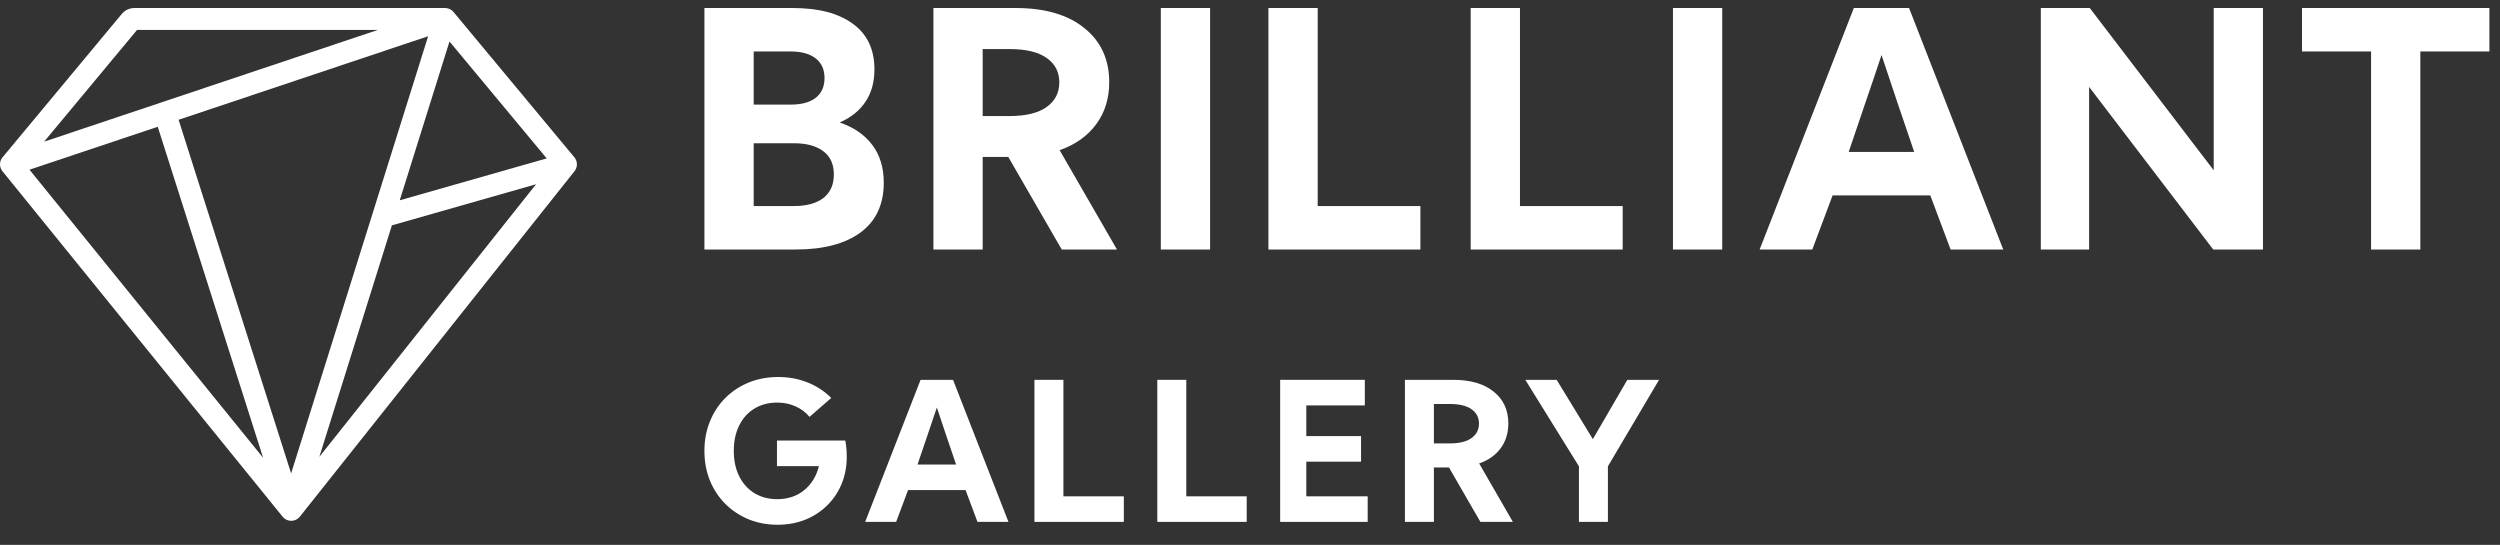 <svg width="156" height="34" viewBox="0 0 156 34" fill="none" xmlns="http://www.w3.org/2000/svg">
<rect x="0" y="0" width="156" height="34" fill="#333333" stroke="none"/>
<g clip-path="url(#clip0_1537_3420)">
<path fill-rule="evenodd" clip-rule="evenodd" d="M7.598 0.871C7.794 0.636 8.084 0.5 8.39 0.5H27.771C27.975 0.5 28.169 0.591 28.299 0.747L35.842 9.817C36.049 10.066 36.053 10.426 35.851 10.68L18.709 32.241C18.579 32.404 18.383 32.499 18.175 32.5C17.967 32.501 17.769 32.408 17.639 32.246L0.153 10.685C-0.053 10.431 -0.051 10.068 0.158 9.817L7.598 0.871ZM8.551 1.869L2.753 8.84L23.571 1.869H8.551ZM26.716 2.26L11.144 7.474L18.166 29.539L26.716 2.26ZM16.417 28.564L9.843 7.91L1.84 10.589L16.417 28.564ZM19.927 28.506L24.454 14.062L33.45 11.497L19.927 28.506ZM34.115 9.884L24.944 12.499L28.049 2.59L34.115 9.884Z" fill="white"/>
<path d="M143.645 3.212V0.5H155.339V3.212H151.029V15.569H147.955V3.212H143.645Z" fill="white"/>
<path d="M127.347 0.5H130.401L138.136 10.627V0.5H141.21V15.569H138.106L130.36 5.423V15.569H127.347V0.5Z" fill="white"/>
<path d="M109.802 15.569L115.679 0.5H119.125L125.002 15.569H121.717L120.451 12.194H114.353L113.087 15.569H109.802ZM119.446 9.481C119.045 8.302 118.686 7.248 118.371 6.317C118.057 5.386 117.735 4.425 117.407 3.433C117.079 4.425 116.754 5.386 116.433 6.317C116.118 7.248 115.759 8.302 115.358 9.481H119.446Z" fill="white"/>
<path d="M107.467 0.5V15.569H104.393V0.5H107.467Z" fill="white"/>
<path d="M101.255 15.569H91.771V0.5H94.846V12.857H101.255V15.569Z" fill="white"/>
<path d="M88.633 15.569H79.149V0.5H82.224V12.857H88.633V15.569Z" fill="white"/>
<path d="M75.509 0.5V15.569H72.435V0.5H75.509Z" fill="white"/>
<path d="M58.245 0.5H63.369C65.204 0.5 66.637 0.919 67.669 1.756C68.7 2.586 69.216 3.711 69.216 5.131C69.216 6.143 68.945 7.017 68.402 7.753C67.866 8.483 67.106 9.022 66.121 9.371L69.698 15.569H66.252L62.917 9.793H61.319V15.569H58.245V0.5ZM63.007 7.241C64.019 7.241 64.785 7.053 65.308 6.678C65.837 6.303 66.101 5.791 66.101 5.141C66.101 4.492 65.837 3.983 65.308 3.614C64.785 3.246 64.019 3.062 63.007 3.062H61.319V7.241H63.007Z" fill="white"/>
<path d="M43.956 15.569V0.5H49.461C51.075 0.5 52.328 0.828 53.218 1.485C54.116 2.134 54.565 3.082 54.565 4.328C54.565 5.125 54.377 5.801 54.002 6.357C53.627 6.913 53.091 7.341 52.395 7.643C53.279 7.944 53.959 8.413 54.434 9.049C54.91 9.679 55.147 10.462 55.147 11.4C55.147 12.753 54.665 13.788 53.701 14.504C52.736 15.214 51.387 15.569 49.652 15.569H43.956ZM49.341 3.212H47.03V6.528H49.341C50.01 6.528 50.529 6.387 50.898 6.106C51.266 5.818 51.45 5.406 51.45 4.87C51.45 4.334 51.266 3.926 50.898 3.644C50.529 3.356 50.01 3.212 49.341 3.212ZM47.03 12.857H49.542C50.332 12.857 50.945 12.689 51.38 12.354C51.815 12.013 52.033 11.524 52.033 10.888C52.033 10.251 51.815 9.769 51.38 9.441C50.945 9.106 50.332 8.939 49.542 8.939H47.03V12.857Z" fill="white"/>
<path d="M95.18 23.702H97.136L99.394 27.402L101.545 23.702H103.524L100.333 29.098V32.566H98.525V29.098L95.18 23.702Z" fill="white"/>
<path d="M87.667 23.702H90.681C91.76 23.702 92.603 23.948 93.21 24.441C93.817 24.93 94.12 25.591 94.12 26.427C94.12 27.021 93.961 27.535 93.642 27.969C93.326 28.398 92.879 28.715 92.3 28.92L94.404 32.566H92.377L90.415 29.169H89.475V32.566H87.667V23.702ZM90.468 27.668C91.063 27.668 91.514 27.557 91.822 27.337C92.133 27.116 92.288 26.815 92.288 26.432C92.288 26.05 92.133 25.751 91.822 25.534C91.514 25.317 91.063 25.209 90.468 25.209H89.475V27.668H90.468Z" fill="white"/>
<path d="M79.882 23.702H85.165V25.298H81.513V27.212H84.929V28.808H81.513V30.971H85.343V32.566H79.882V23.702Z" fill="white"/>
<path d="M77.794 32.566H72.216V23.702H74.024V30.971H77.794V32.566Z" fill="white"/>
<path d="M70.127 32.566H64.549V23.702H66.357V30.971H70.127V32.566Z" fill="white"/>
<path d="M53.986 32.566L57.444 23.702H59.47L62.928 32.566H60.995L60.251 30.581H56.663L55.919 32.566H53.986ZM59.66 28.985C59.423 28.292 59.212 27.672 59.027 27.124C58.842 26.576 58.653 26.011 58.46 25.428C58.267 26.011 58.076 26.576 57.887 27.124C57.702 27.672 57.491 28.292 57.254 28.985H59.66Z" fill="white"/>
<path d="M48.565 23.525C49.211 23.525 49.818 23.637 50.385 23.862C50.953 24.086 51.447 24.41 51.869 24.831L50.515 26.013C50.279 25.729 49.987 25.511 49.641 25.357C49.298 25.199 48.916 25.121 48.494 25.121C47.955 25.121 47.48 25.247 47.07 25.499C46.664 25.747 46.349 26.098 46.125 26.551C45.9 27.004 45.788 27.532 45.788 28.134C45.788 28.737 45.9 29.265 46.125 29.718C46.349 30.167 46.664 30.518 47.07 30.77C47.48 31.022 47.955 31.148 48.494 31.148C49.156 31.148 49.716 30.963 50.173 30.593C50.634 30.218 50.943 29.716 51.1 29.086H48.483V27.49H52.749L52.797 27.815C52.808 27.922 52.818 28.03 52.826 28.14C52.834 28.251 52.838 28.367 52.838 28.489C52.838 29.104 52.731 29.671 52.519 30.191C52.306 30.707 52.005 31.156 51.615 31.538C51.228 31.92 50.772 32.218 50.244 32.431C49.72 32.639 49.145 32.744 48.518 32.744C47.864 32.744 47.259 32.63 46.704 32.401C46.148 32.169 45.664 31.846 45.25 31.432C44.84 31.018 44.521 30.532 44.293 29.972C44.068 29.409 43.956 28.796 43.956 28.134C43.956 27.469 44.07 26.856 44.299 26.297C44.527 25.733 44.848 25.245 45.262 24.831C45.676 24.417 46.162 24.096 46.722 23.868C47.285 23.639 47.9 23.525 48.565 23.525Z" fill="white"/>
</g>
<defs>
<clipPath id="clip0_1537_3420">
<rect width="156" height="33" fill="white" transform="translate(0 0.5)"/>
</clipPath>
</defs>
</svg>
